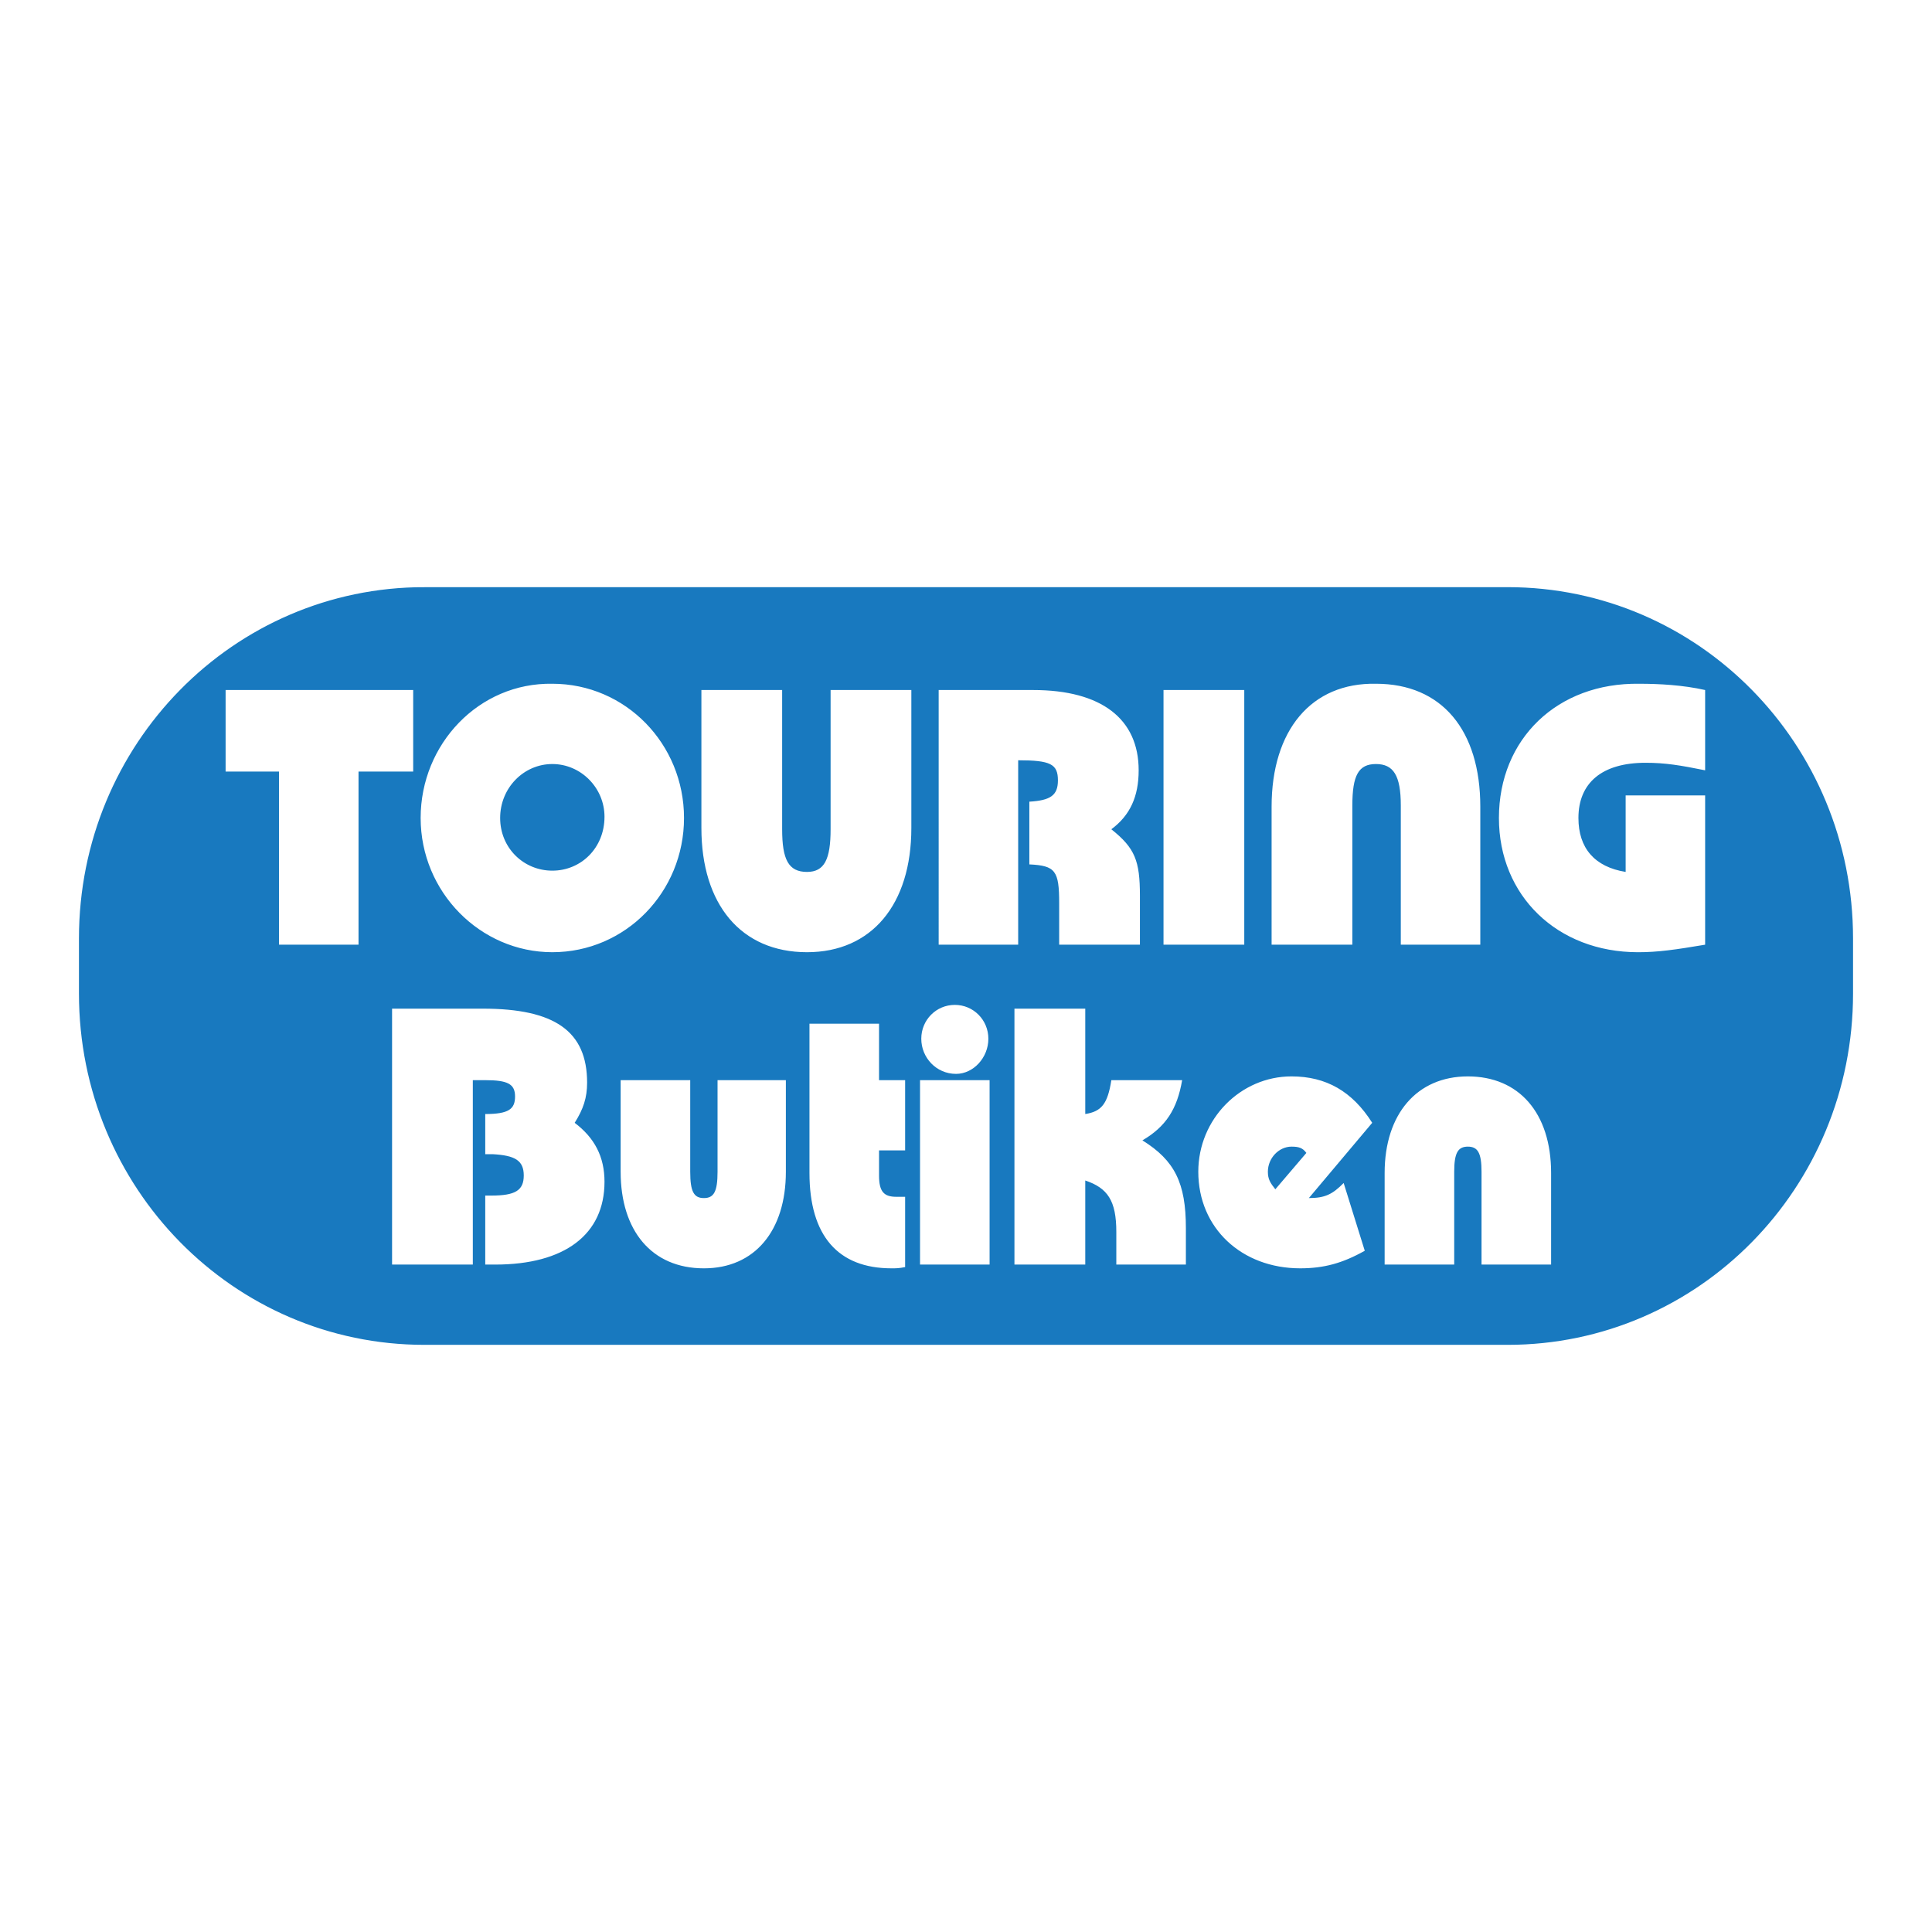 <?xml version="1.0" encoding="UTF-8"?> <svg xmlns="http://www.w3.org/2000/svg" width="2500" height="2500" viewBox="0 0 192.756 192.756"><g fill-rule="evenodd" clip-rule="evenodd"><path fill="#fff" d="M0 0h192.756v192.756H0V0z"></path><path d="M42.34 59.207h108.076c18.715 0 33.836 15.395 33.836 34.418v5.506c0 19.025-15.121 34.418-33.836 34.418H42.34c-18.715 0-33.836-15.393-33.836-34.418v-5.506c0-19.024 15.121-34.418 33.836-34.418z" fill="#1879bf" stroke="#1879bf" stroke-width="1.253" stroke-miterlimit="2.613"></path><path d="M39.117 126.166h8.056v-18.398h1.24c2.231 0 2.974.375 2.974 1.627s-.62 1.752-2.974 1.752v4.006h.744c2.23.125 3.099.625 3.099 2.127s-.868 2.002-3.223 2.002h-.62v6.885h.992c6.94 0 10.906-3.004 10.906-8.262 0-2.502-.991-4.379-2.975-5.881.868-1.377 1.24-2.504 1.24-4.006 0-5.131-3.223-7.385-10.411-7.385h-9.048v25.533zM61.922 107.768v9.137c0 5.881 3.099 9.637 8.304 9.637 5.082 0 8.18-3.756 8.18-9.637v-9.137H71.59v9.137c0 2.002-.372 2.627-1.363 2.627s-1.363-.625-1.363-2.627v-9.137h-6.942zM90.305 119.406h-.868c-1.24 0-1.735-.5-1.735-2.127v-2.504h2.603v-7.008h-2.603v-5.633h-6.941v14.895c0 6.258 2.851 9.512 8.181 9.512.496 0 .743 0 1.363-.125v-7.01zM91.792 126.166h6.94v-18.398h-6.94v18.398zm.125-22.529c0 1.877 1.487 3.504 3.47 3.504 1.735 0 3.223-1.627 3.223-3.504s-1.488-3.379-3.347-3.379c-1.86 0-3.346 1.502-3.346 3.379zM118.316 126.166v-3.631c0-4.506-1.115-6.758-4.338-8.76 2.354-1.377 3.469-3.129 3.965-6.008h-7.064c-.371 2.377-.99 3.129-2.602 3.379v-10.514h-7.066v25.533h7.066v-8.387c2.23.752 3.098 2.004 3.098 5.133v3.254h6.941v.001zM134.057 118.029c-1.115 1.127-1.859 1.502-3.471 1.502l6.32-7.508c-1.982-3.129-4.586-4.631-8.055-4.631-5.082 0-9.297 4.254-9.297 9.512 0 5.631 4.338 9.637 10.164 9.637 2.354 0 4.213-.5 6.445-1.752l-2.106-6.76zm-6.817.627c-.496-.627-.744-1.002-.744-1.752 0-1.377 1.115-2.504 2.355-2.504.742 0 1.115.125 1.486.627l-3.097 3.629zM154.754 126.166v-9.137c0-6.008-3.223-9.637-8.305-9.637-5.08 0-8.303 3.754-8.303 9.637v9.137h6.941v-9.262c0-1.877.371-2.504 1.361-2.504.992 0 1.365.627 1.365 2.504v9.262h6.941zM35.771 76.979h5.453v-8.135H22.509v8.135h5.33V94.25h7.932V76.979zM68.244 81.61c0-7.384-5.826-13.392-13.138-13.392-7.312-.125-13.138 6.007-13.138 13.392 0 7.384 5.949 13.392 13.138 13.392 7.312-.001 13.138-6.008 13.138-13.392zm-7.933-.125c0 3.129-2.354 5.381-5.205 5.381S49.9 84.614 49.9 81.61s2.355-5.382 5.206-5.382 5.205 2.378 5.205 5.257zM90.925 68.844h-8.056v13.892c0 3.004-.62 4.256-2.355 4.256-1.859 0-2.479-1.252-2.479-4.256V68.844h-8.056v13.767c0 7.635 3.966 12.391 10.535 12.391 6.445 0 10.411-4.756 10.411-12.391V68.844zM113.73 94.25v-4.88c0-3.505-.496-4.756-2.852-6.634 1.859-1.376 2.727-3.254 2.727-5.882 0-5.132-3.717-8.01-10.535-8.01h-9.419V94.25h7.933V75.853c3.223 0 3.965.375 3.965 2.002 0 1.502-.742 2.002-2.85 2.128v6.258c2.604.125 2.975.625 2.975 3.88v4.13h8.056v-.001zM116.084 94.25h8.057V68.844h-8.057V94.25zM126.867 94.25h8.057V80.358c0-3.003.619-4.13 2.355-4.13 1.734 0 2.479 1.126 2.479 4.13V94.25h7.932V80.483c0-7.634-3.842-12.265-10.41-12.265-6.445-.125-10.412 4.631-10.412 12.265V94.25h-.001zM170.123 79.357h-7.932v7.635c-3.1-.501-4.711-2.378-4.711-5.382 0-3.504 2.355-5.507 6.693-5.507 1.982 0 3.471.25 5.949.751v-8.01c-2.23-.5-4.586-.625-6.568-.625-8.182-.125-14.006 5.507-14.006 13.392 0 7.76 5.824 13.392 13.881 13.392 1.982 0 3.719-.25 6.693-.751V79.357h.001z" fill="#fff"></path></g></svg> 